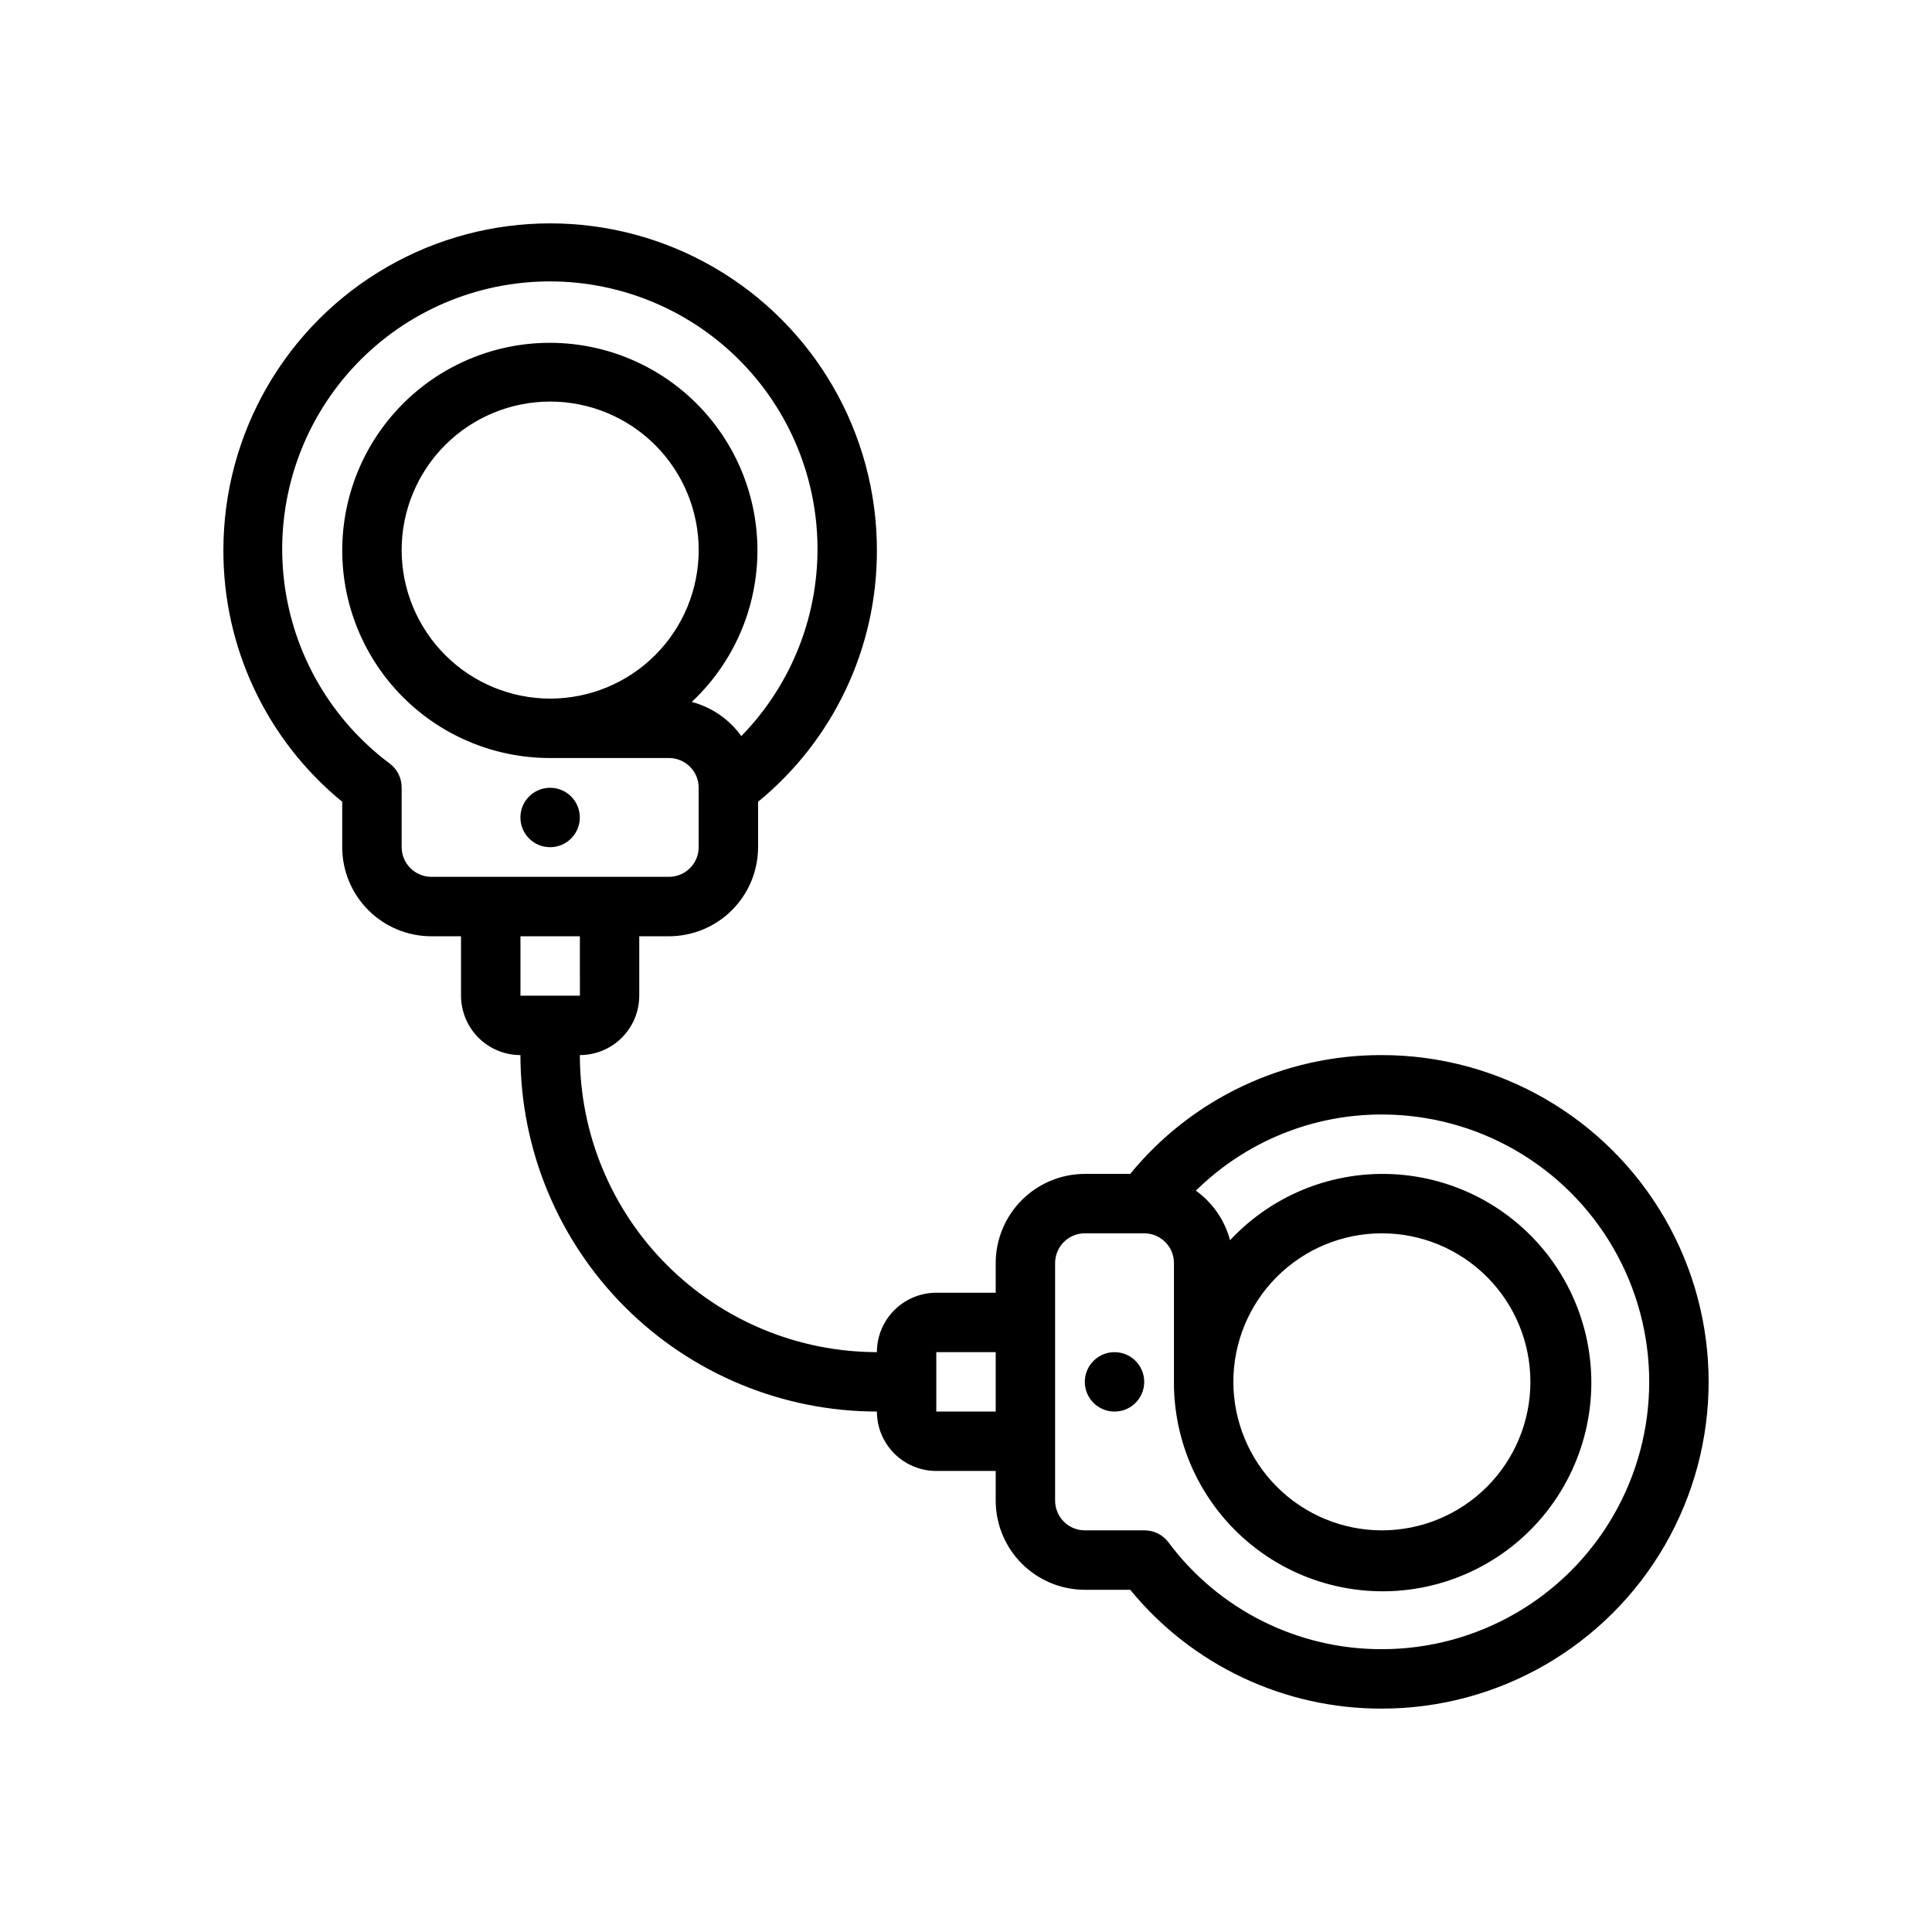 <?xml version="1.0" encoding="UTF-8"?>
<!-- Uploaded to: ICON Repo, www.svgrepo.com, Generator: ICON Repo Mixer Tools -->
<svg fill="#000000" width="800px" height="800px" version="1.1" viewBox="144 144 512 512" xmlns="http://www.w3.org/2000/svg">
 <g>
  <path d="m510.21 423.61c-25.836-0.078-50.332 11.488-66.688 31.488h-12.031c-6.262 0.008-12.266 2.5-16.691 6.926-4.43 4.426-6.918 10.43-6.926 16.691v7.871h-15.746c-4.172 0.004-8.176 1.664-11.125 4.617-2.953 2.953-4.613 6.953-4.617 11.129-20.871-0.023-40.879-8.324-55.637-23.082-14.758-14.758-23.062-34.77-23.082-55.641 4.172-0.004 8.176-1.664 11.125-4.613 2.953-2.953 4.613-6.957 4.617-11.129v-15.746h7.871c6.262-0.004 12.266-2.496 16.691-6.922 4.43-4.43 6.918-10.43 6.926-16.691v-12.035c20-16.355 31.566-40.852 31.488-66.688 0-30.934-16.504-59.523-43.297-74.988-26.793-15.469-59.801-15.469-86.594 0-26.789 15.465-43.293 44.055-43.293 74.988-0.082 25.836 11.488 50.332 31.488 66.688v12.035c0.004 6.262 2.496 12.262 6.922 16.691 4.43 4.426 10.43 6.918 16.691 6.922h7.871v15.742l0.004 0.004c0.004 4.172 1.664 8.176 4.613 11.129 2.953 2.949 6.953 4.609 11.129 4.613 0.027 25.047 9.992 49.059 27.699 66.766 17.711 17.711 41.719 27.672 66.766 27.699 0.004 4.176 1.664 8.176 4.617 11.129 2.949 2.953 6.953 4.613 11.125 4.617h15.742v7.871h0.004c0.008 6.262 2.496 12.266 6.926 16.691 4.426 4.426 10.43 6.918 16.691 6.926h12.035-0.004c16.355 20 40.852 31.566 66.688 31.488 30.938 0 59.523-16.508 74.992-43.297 15.469-26.793 15.469-59.801 0-86.594-15.469-26.793-44.055-43.297-74.992-43.297zm0 157.44c-22.289 0.055-43.281-10.461-56.582-28.348-1.484-1.977-3.812-3.141-6.285-3.141h-15.852c-4.348-0.004-7.867-3.527-7.875-7.871v-62.977c0.008-4.344 3.527-7.867 7.875-7.871h15.742c4.344 0.004 7.867 3.527 7.871 7.871v31.488c-0.062 17.32 7.992 33.668 21.758 44.172 13.77 10.508 31.664 13.957 48.352 9.32 16.688-4.633 30.242-16.82 36.617-32.922 6.379-16.102 4.848-34.258-4.137-49.066-8.988-14.805-24.391-24.543-41.617-26.316-17.23-1.773-34.293 4.625-46.105 17.289-1.402-5.297-4.602-9.941-9.051-13.137 13.129-12.961 30.84-20.215 49.289-20.188 25.312 0 48.699 13.504 61.355 35.422 12.656 21.922 12.656 48.93 0 70.852-12.656 21.918-36.043 35.422-61.355 35.422zm-118.08-78.719h15.742v15.742h-15.742zm78.719 7.871h0.004c0-10.438 4.144-20.449 11.527-27.832s17.395-11.527 27.832-11.527 20.449 4.144 27.832 11.527c7.383 7.383 11.527 17.395 11.527 27.832s-4.144 20.449-11.527 27.832c-7.383 7.383-17.395 11.527-27.832 11.527-10.434-0.012-20.441-4.164-27.82-11.543-7.375-7.379-11.527-17.383-11.539-27.816zm-220.41-141.7v-15.852c0-2.477-1.16-4.805-3.141-6.289-15.516-11.574-25.625-28.988-27.984-48.199-2.363-19.211 3.231-38.555 15.48-53.543 12.246-14.988 30.09-24.316 49.387-25.828 19.297-1.508 38.375 4.934 52.805 17.832 14.434 12.898 22.965 31.137 23.621 50.48 0.656 19.348-6.621 38.121-20.148 51.969-3.195-4.453-7.84-7.652-13.137-9.051 12.566-11.77 18.895-28.742 17.109-45.863-1.785-17.121-11.484-32.418-26.207-41.34s-32.77-10.441-48.773-4.098c-16.004 6.34-28.121 19.805-32.738 36.387-4.617 16.582-1.207 34.371 9.215 48.074 10.422 13.699 26.656 21.73 43.871 21.703h31.488c4.348 0.004 7.867 3.527 7.871 7.871v15.746c-0.004 4.344-3.523 7.863-7.871 7.871h-62.977c-4.344-0.008-7.863-3.527-7.871-7.871zm0-78.719v-0.004c0-10.438 4.148-20.449 11.527-27.832 7.383-7.379 17.395-11.527 27.832-11.527 10.441 0 20.453 4.148 27.832 11.527 7.383 7.383 11.527 17.395 11.527 27.832 0 10.441-4.144 20.453-11.527 27.832-7.379 7.383-17.391 11.527-27.832 11.527-10.434-0.012-20.438-4.16-27.816-11.539s-11.531-17.383-11.543-27.82zm31.488 102.34h15.746l0.008 15.742h-15.754z"/>
  <path d="m297.66 360.64c0 4.348-3.527 7.875-7.875 7.875-4.348 0-7.871-3.527-7.871-7.875 0-4.348 3.523-7.871 7.871-7.871 4.348 0 7.875 3.523 7.875 7.871"/>
  <path d="m447.23 510.21c0 4.348-3.523 7.871-7.871 7.871s-7.871-3.523-7.871-7.871c0-4.348 3.523-7.871 7.871-7.871s7.871 3.523 7.871 7.871"/>
 </g>
</svg>